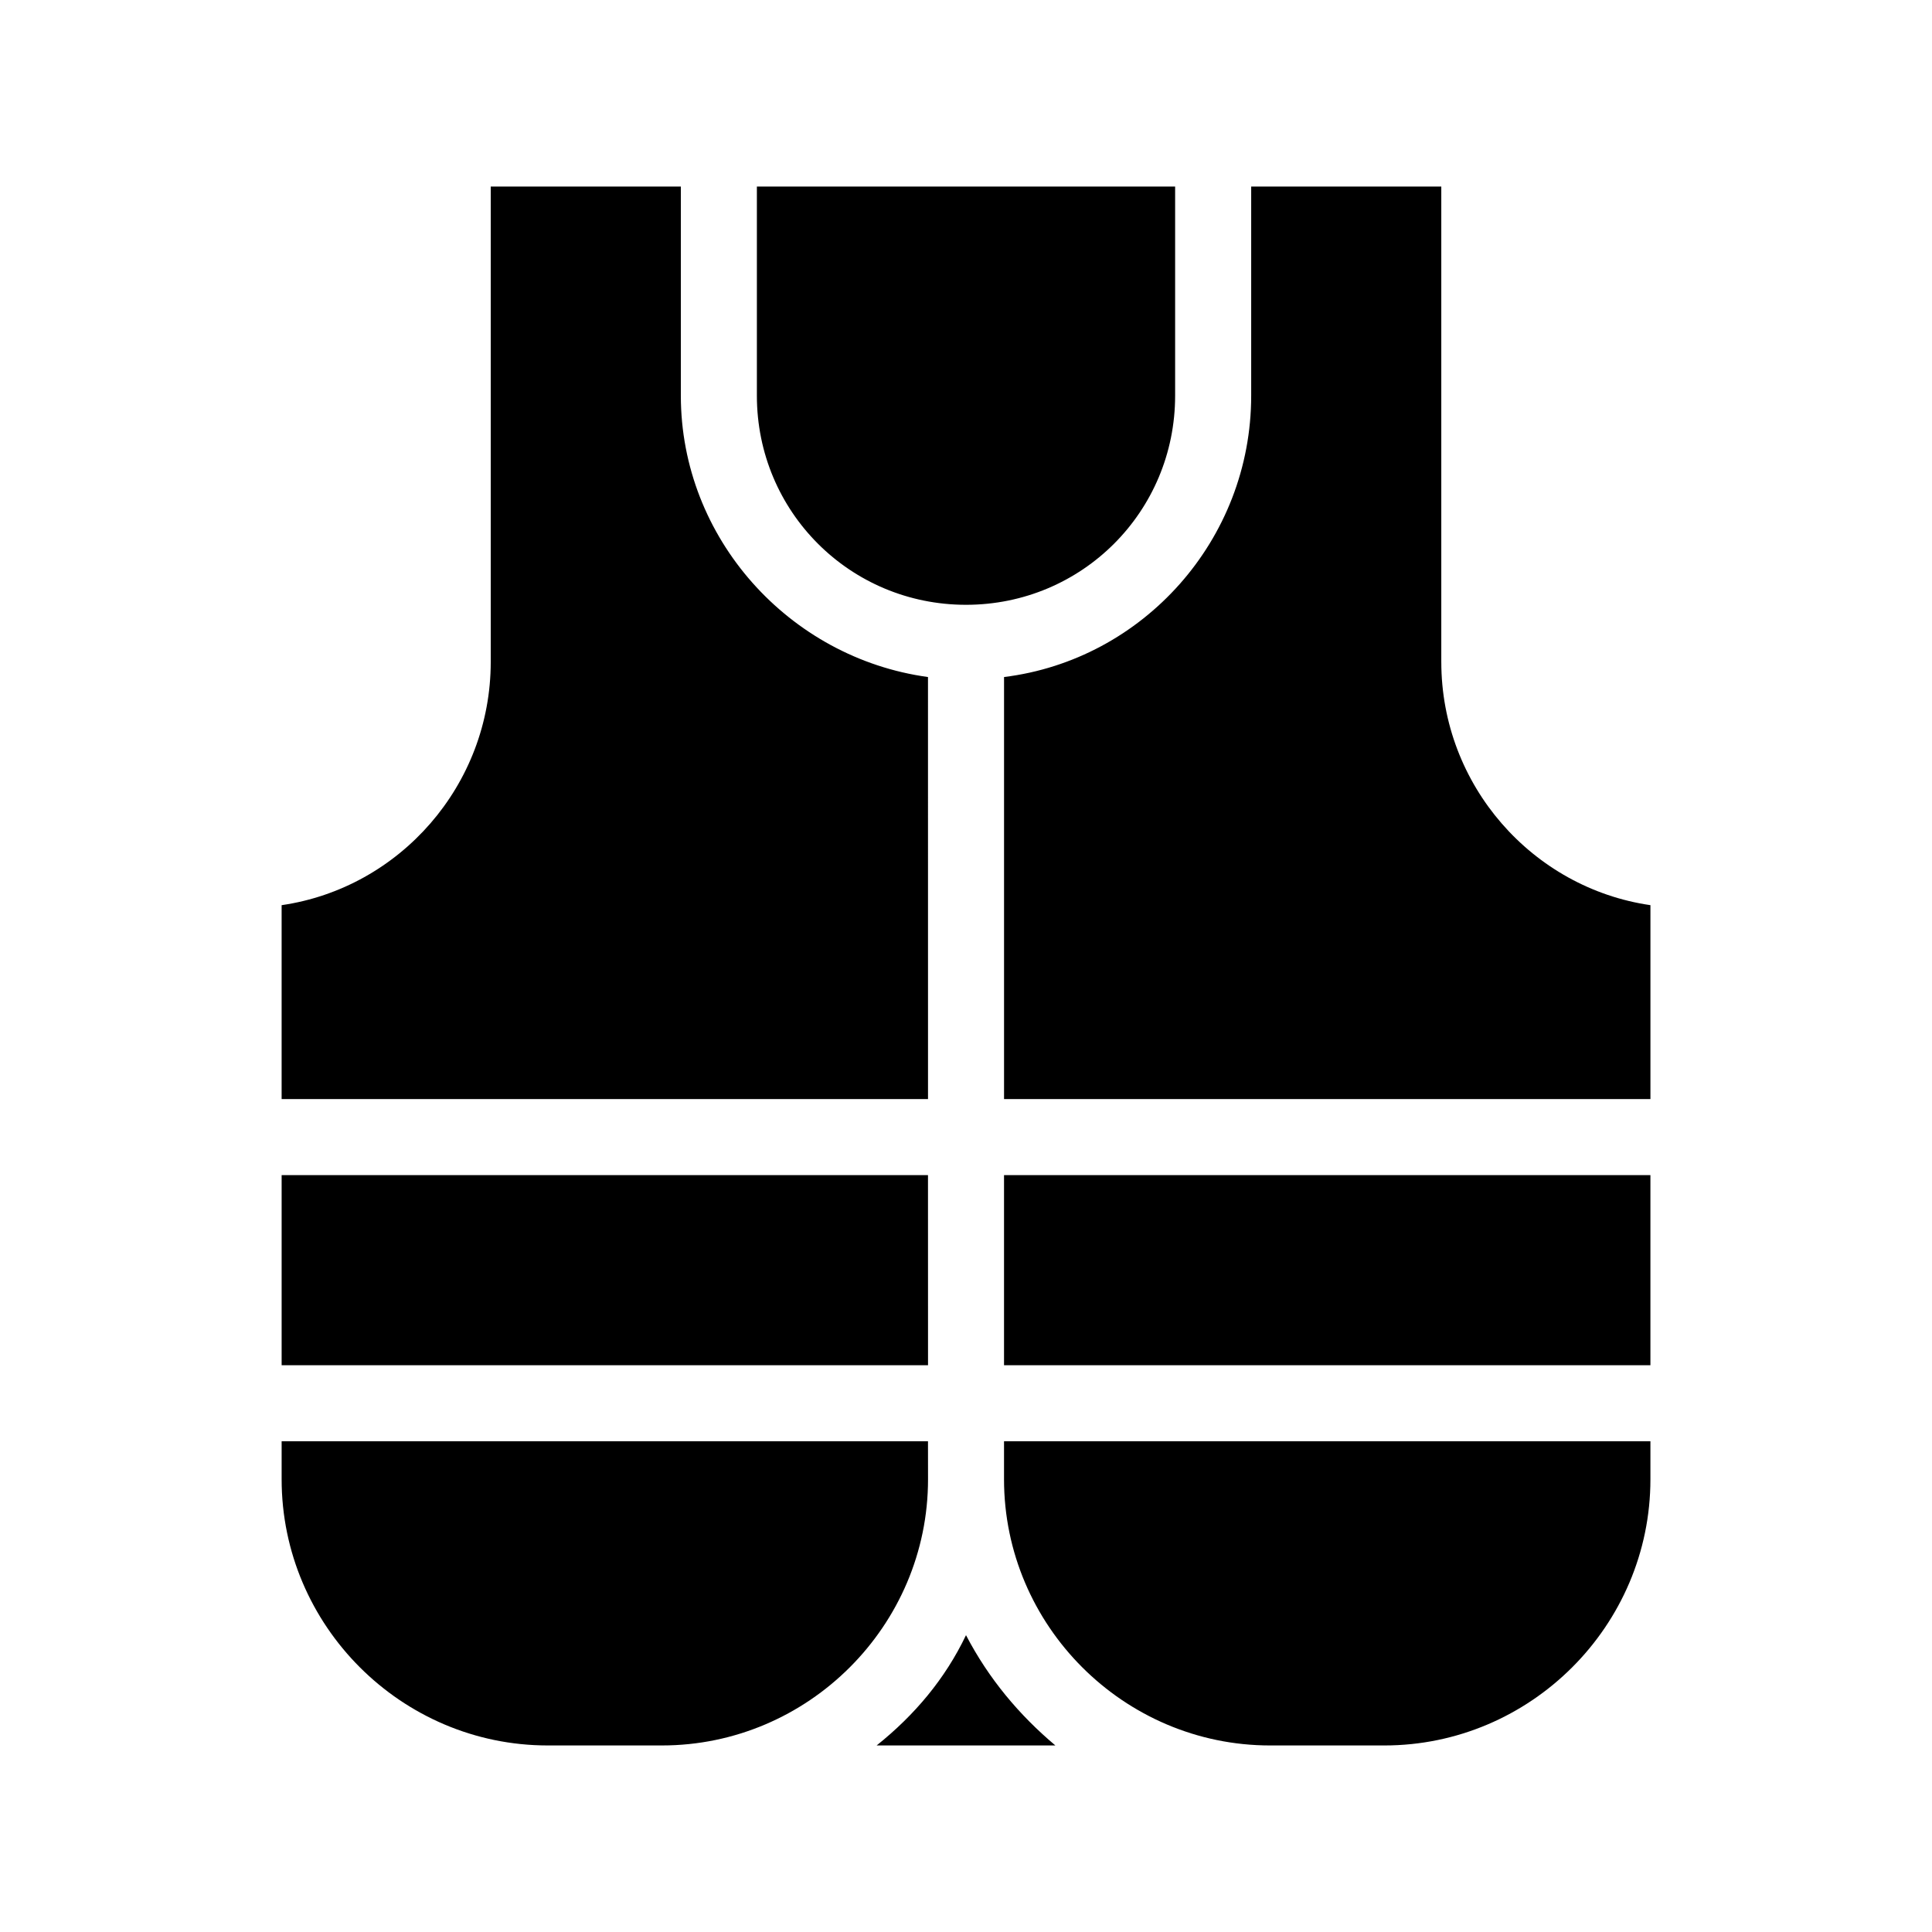 <?xml version="1.0" encoding="UTF-8"?>
<!-- Uploaded to: ICON Repo, www.iconrepo.com, Generator: ICON Repo Mixer Tools -->
<svg fill="#000000" width="800px" height="800px" version="1.1" viewBox="144 144 512 512" xmlns="http://www.w3.org/2000/svg">
 <path d="m423.68 606.56h-47.359c10.078-8.062 18.137-17.633 23.68-29.223 6.047 11.59 14.109 21.164 23.68 29.223zm-33.754-151.14h-171.29v50.383h171.3zm0-132c-36.777-5.039-65.496-36.777-65.496-74.562v-55.418h-50.379v125.95c0 32.746-24.184 59.953-55.418 64.488v51.387h171.3zm0 202.53h-171.29v10.078c0 38.793 31.738 70.535 70.535 70.535h30.23c38.793 0 70.535-31.738 70.535-70.535zm136.03-206.56v-125.95h-50.379v55.418c0 38.289-28.719 70.031-65.496 74.562v111.85h171.3v-51.391c-31.238-4.531-55.422-31.738-55.422-64.484zm-115.88 216.64c0 38.793 31.738 70.535 70.535 70.535h30.23c38.793 0 70.535-31.738 70.535-70.535v-10.078h-171.3zm0-30.23h171.3v-50.379h-171.3zm-10.074-201.52c30.73 0 55.418-24.688 55.418-55.418v-55.418h-110.84v55.418c0 30.734 24.688 55.418 55.422 55.418z"/>
</svg>